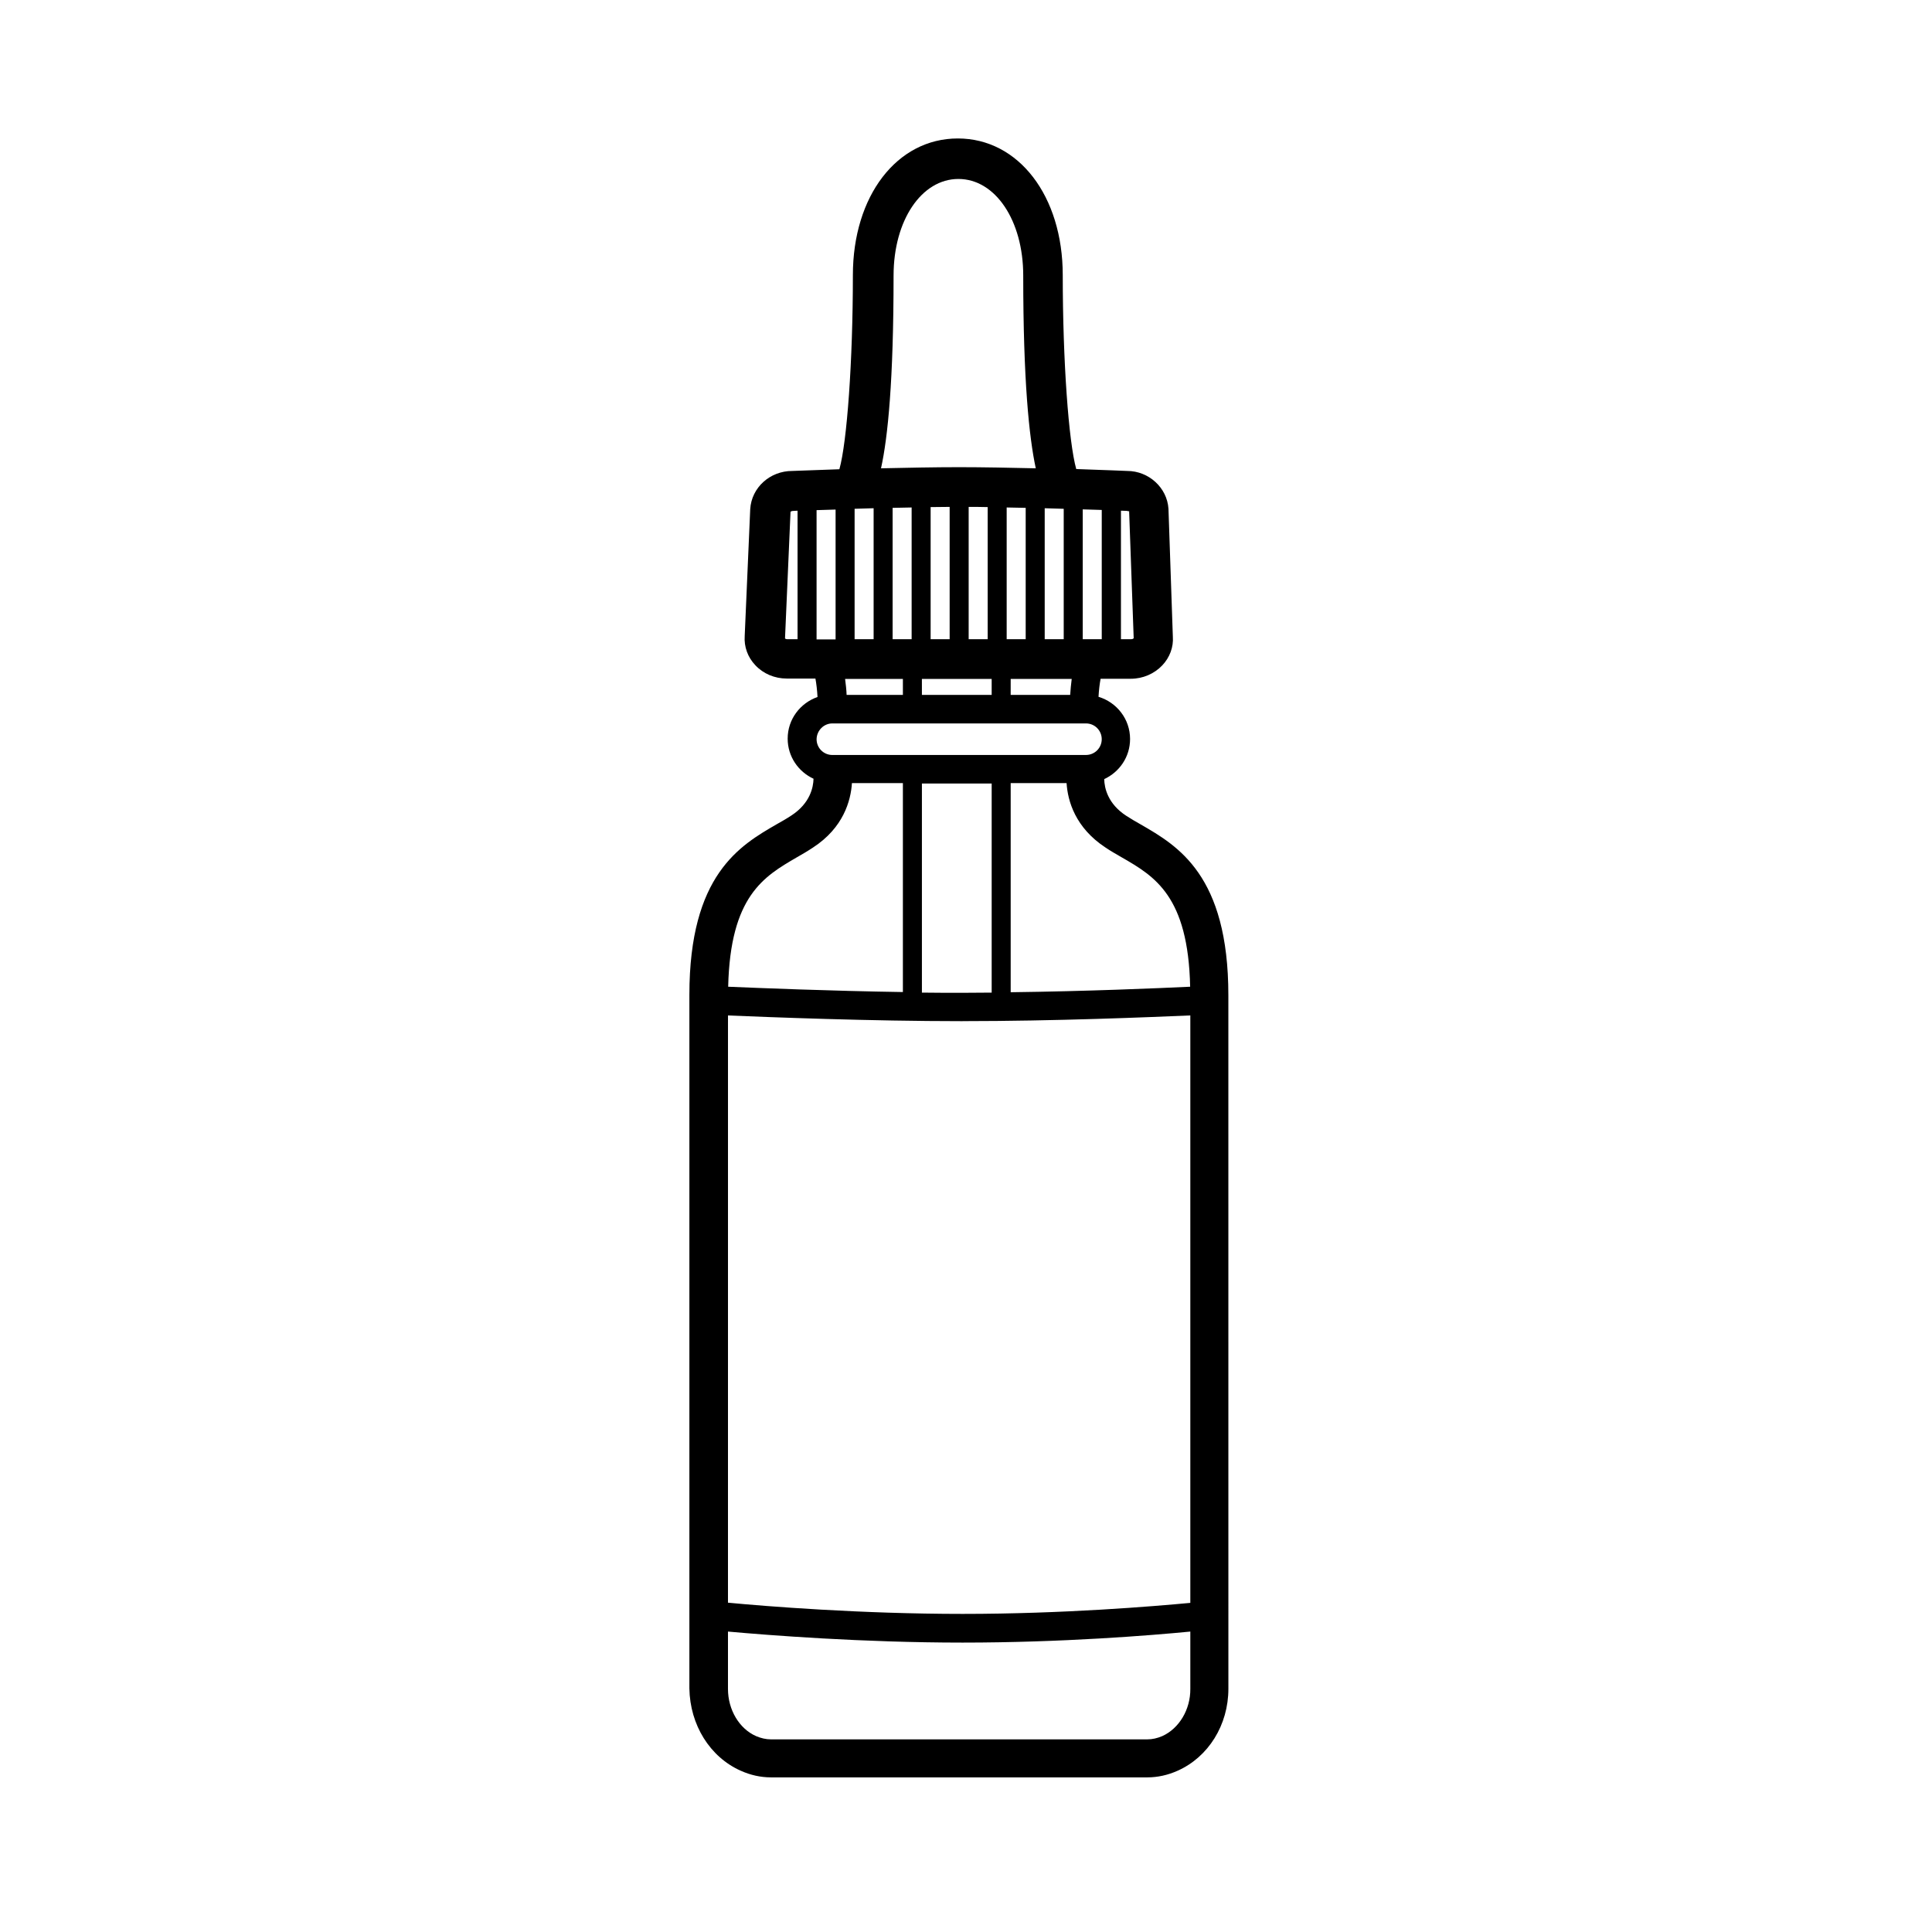 <?xml version="1.0" encoding="UTF-8"?>
<!-- Uploaded to: SVG Repo, www.svgrepo.com, Generator: SVG Repo Mixer Tools -->
<svg fill="#000000" width="800px" height="800px" version="1.1" viewBox="144 144 512 512" xmlns="http://www.w3.org/2000/svg">
 <path d="m340.3 613.26c2.57 1.16 5.289 1.762 8.012 1.762h99.758c2.719 0 5.441-0.605 8.012-1.762 8.16-3.629 13.453-12.141 13.453-21.715l-0.008-183.79c0-31.84-13.402-39.598-23.176-45.242-1.359-0.754-2.621-1.512-3.879-2.316-4.887-3.176-5.793-7.356-5.844-9.723 4.031-1.863 6.852-5.894 6.852-10.629 0-5.289-3.527-9.723-8.363-11.184 0.102-1.762 0.301-3.477 0.555-4.785h8.012c3.176 0 6.195-1.309 8.312-3.527 2.016-2.117 3.023-4.887 2.82-7.609l-1.16-33.906c-0.352-5.594-5.238-10.027-10.934-10.027-0.102 0-5.691-0.25-13.504-0.504-2.016-7.152-3.578-28.617-3.578-51.387 0-20.957-11.688-36.223-27.809-36.223s-27.809 15.215-27.809 36.223c0 22.824-1.562 44.285-3.578 51.438-7.305 0.25-12.496 0.453-12.496 0.453-5.894 0-10.781 4.383-11.133 10.125l-1.461 33.605c-0.203 2.871 0.805 5.644 2.82 7.758 2.117 2.266 5.141 3.527 8.312 3.527h7.609c0.25 1.309 0.453 3.074 0.555 4.887-4.586 1.613-7.91 5.894-7.91 11.035 0 4.734 2.82 8.766 6.852 10.629-0.051 2.266-0.906 6.5-5.844 9.723-1.211 0.805-2.519 1.562-3.879 2.316-9.773 5.644-23.176 13.402-23.176 45.242v183.79c0.152 9.676 5.445 18.188 13.605 21.816zm58.793-198.65c24.535 0 49.777-1.059 60.355-1.512v155.68c-9.672 0.906-33.605 2.922-60.355 2.922-26.953 0-52.145-2.016-62.172-2.973l0.004-155.62c10.984 0.453 37.434 1.512 62.168 1.512zm7.711-63.027v55.469c-2.57 0-5.141 0.051-7.707 0.051-3.578 0-7.203 0-10.781-0.051v-55.418h18.488zm45.191 252.51c-1.309 0.555-2.621 0.855-3.93 0.855h-99.758c-1.309 0-2.621-0.301-3.93-0.855-4.484-1.965-7.457-7.004-7.457-12.496v-15.215c10.629 0.957 35.57 2.922 62.172 2.922 26.348 0 50.027-1.914 60.355-2.922v15.164c0.055 5.496-2.969 10.535-7.453 12.547zm-10.68-232.86c8.664 4.988 17.582 10.227 18.086 34.258-8.566 0.402-27.355 1.211-47.559 1.461v-55.418h14.812c0.301 4.684 2.266 11.789 10.328 17.078 1.41 0.961 2.871 1.766 4.332 2.621zm-13.707-43.074h-15.77l0.004-4.234h16.172c-0.203 1.461-0.305 2.875-0.406 4.234zm-67.207-14.762v-34.207c1.461-0.051 3.176-0.102 5.039-0.152v34.41h-5.039zm10.078-34.562c1.613-0.051 3.324-0.102 5.039-0.152v34.711h-5.039zm10.074-0.25c1.664-0.051 3.375-0.051 5.039-0.102v34.914h-5.039zm50.383 34.812v-34.41c1.863 0.051 3.527 0.102 5.039 0.152v34.258zm-5.039 0h-5.039v-34.711c1.715 0.051 3.426 0.102 5.039 0.152zm-10.078 0h-5.039v-34.914c1.664 0.051 3.375 0.051 5.039 0.102zm-10.074 0h-5.039v-35.066c1.664 0 3.324 0 5.039 0.051zm-10.078 0h-5.039v-35.016c1.715 0 3.375-0.051 5.039-0.051zm11.137 10.527v4.231h-18.488l-0.004-4.231zm36.426-44.535 1.211 33.754c-0.051 0.051-0.25 0.25-0.656 0.25h-2.719v-34.059c0.957 0.051 1.512 0.051 1.562 0.051 0.398 0.055 0.602 0.207 0.602 0.004zm-62.422-62.371c0-14.609 7.406-25.594 17.18-25.594s17.18 10.984 17.18 25.594c0 27.859 1.562 42.875 3.324 51.086-6.75-0.152-13.957-0.301-20.305-0.301-6.5 0-13.906 0.152-20.707 0.301 1.816-8.211 3.328-23.227 3.328-51.086zm-28.77 96.176 1.461-33.555c0-0.051 0.25-0.25 0.855-0.25 0.051 0 0.402 0 1.008-0.051v34.059h-2.719c-0.402 0-0.605-0.203-0.605-0.203zm31.238 10.73v4.231h-14.914c-0.051-1.309-0.203-2.769-0.402-4.231zm-18.691 11.789h67.207c2.316 0 4.18 1.863 4.18 4.18s-1.863 4.18-4.18 4.18l-67.207 0.004c-2.316 0-4.18-1.863-4.18-4.18 0.047-2.316 1.91-4.184 4.18-4.184zm-9.473 35.52c1.512-0.855 2.973-1.715 4.332-2.621 8.062-5.238 10.027-12.395 10.328-17.078h13.504v55.367c-19.547-0.301-37.836-1.059-46.301-1.41 0.555-24.031 9.473-29.219 18.137-34.258z"/>
</svg>